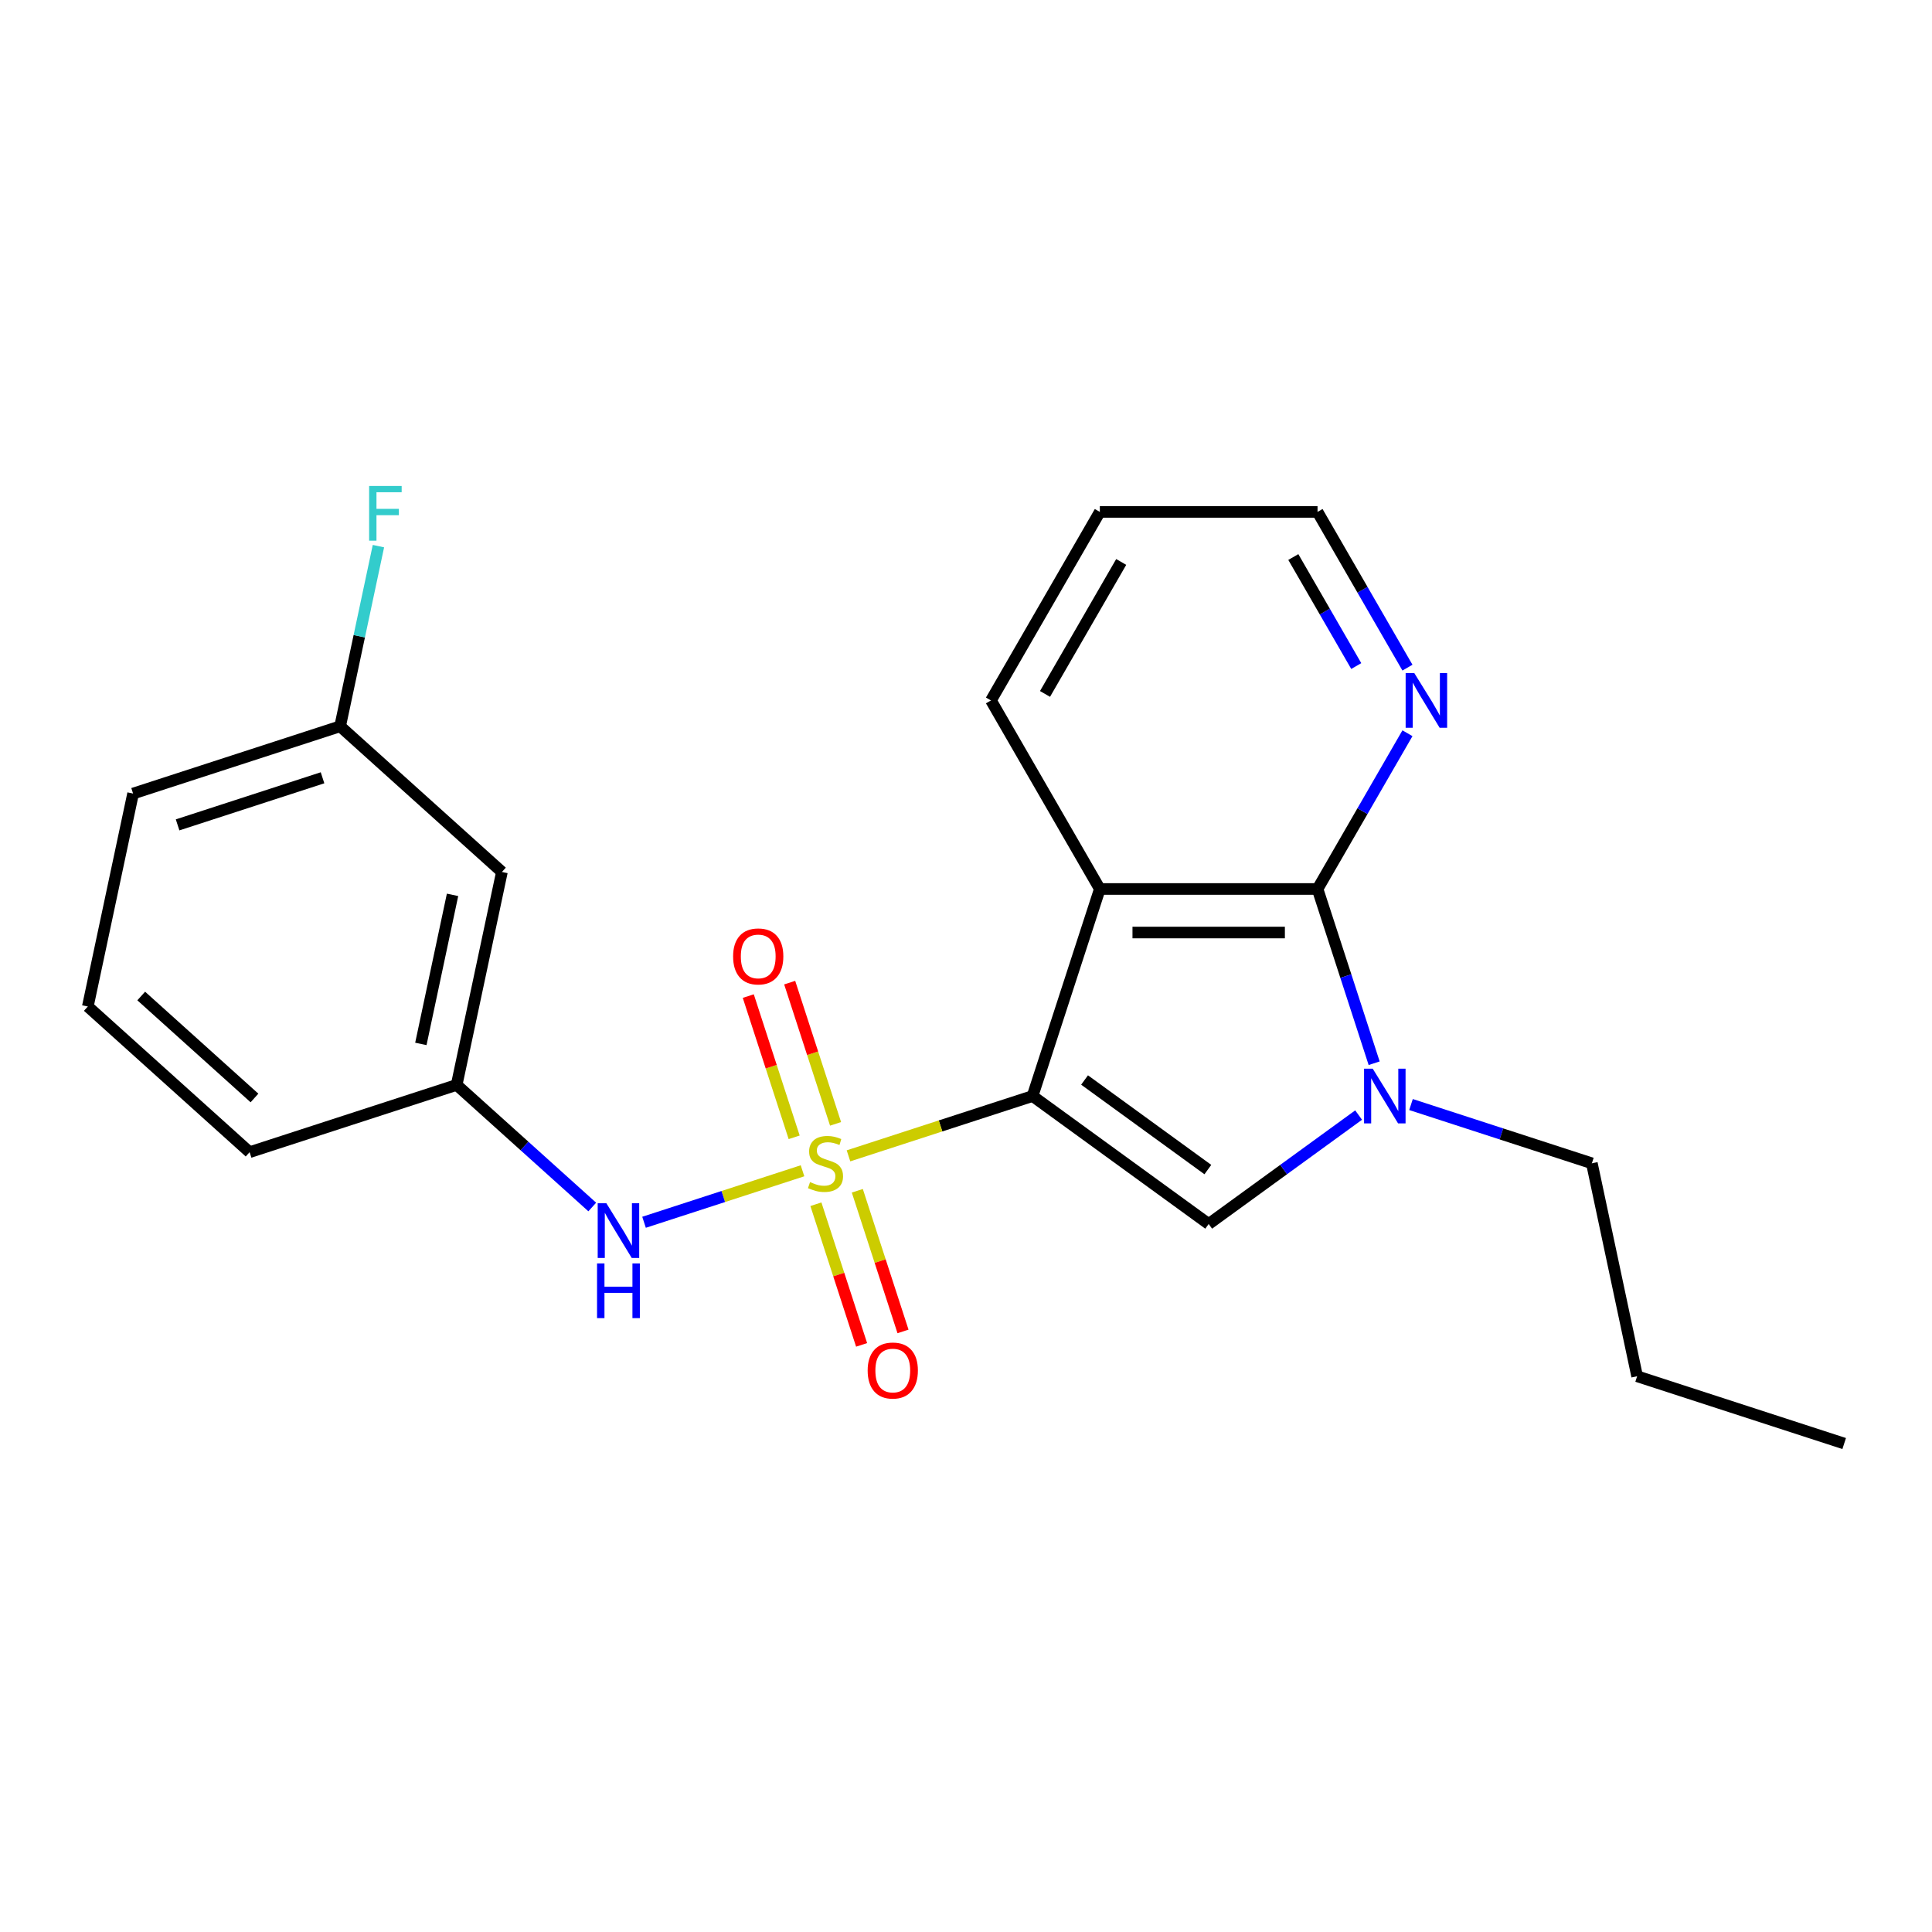 <?xml version='1.0' encoding='iso-8859-1'?>
<svg version='1.1' baseProfile='full'
              xmlns='http://www.w3.org/2000/svg'
                      xmlns:rdkit='http://www.rdkit.org/xml'
                      xmlns:xlink='http://www.w3.org/1999/xlink'
                  xml:space='preserve'
width='1000px' height='1000px' viewBox='0 0 1000 1000'>
<!-- END OF HEADER -->
<rect style='opacity:1.0;fill:#FFFFFF;stroke:none' width='1000' height='1000' x='0' y='0'> </rect>
<path class='bond-0' d='M 534.448,567.306 L 486.811,582.784' style='fill:none;fill-rule:evenodd;stroke:#000000;stroke-width:6px;stroke-linecap:butt;stroke-linejoin:miter;stroke-opacity:1' />
<path class='bond-0' d='M 486.811,582.784 L 439.175,598.262' style='fill:none;fill-rule:evenodd;stroke:#CCCC00;stroke-width:6px;stroke-linecap:butt;stroke-linejoin:miter;stroke-opacity:1' />
<path class='bond-1' d='M 534.448,567.306 L 569.27,460.136' style='fill:none;fill-rule:evenodd;stroke:#000000;stroke-width:6px;stroke-linecap:butt;stroke-linejoin:miter;stroke-opacity:1' />
<path class='bond-2' d='M 534.448,567.306 L 625.612,633.54' style='fill:none;fill-rule:evenodd;stroke:#000000;stroke-width:6px;stroke-linecap:butt;stroke-linejoin:miter;stroke-opacity:1' />
<path class='bond-2' d='M 561.37,559.008 L 625.185,605.372' style='fill:none;fill-rule:evenodd;stroke:#000000;stroke-width:6px;stroke-linecap:butt;stroke-linejoin:miter;stroke-opacity:1' />
<path class='bond-5' d='M 415.381,605.993 L 374.366,619.319' style='fill:none;fill-rule:evenodd;stroke:#CCCC00;stroke-width:6px;stroke-linecap:butt;stroke-linejoin:miter;stroke-opacity:1' />
<path class='bond-5' d='M 374.366,619.319 L 333.352,632.646' style='fill:none;fill-rule:evenodd;stroke:#0000FF;stroke-width:6px;stroke-linecap:butt;stroke-linejoin:miter;stroke-opacity:1' />
<path class='bond-6' d='M 422.311,623.307 L 434.138,659.707' style='fill:none;fill-rule:evenodd;stroke:#CCCC00;stroke-width:6px;stroke-linecap:butt;stroke-linejoin:miter;stroke-opacity:1' />
<path class='bond-6' d='M 434.138,659.707 L 445.965,696.108' style='fill:none;fill-rule:evenodd;stroke:#FF0000;stroke-width:6px;stroke-linecap:butt;stroke-linejoin:miter;stroke-opacity:1' />
<path class='bond-6' d='M 443.745,616.342 L 455.572,652.743' style='fill:none;fill-rule:evenodd;stroke:#CCCC00;stroke-width:6px;stroke-linecap:butt;stroke-linejoin:miter;stroke-opacity:1' />
<path class='bond-6' d='M 455.572,652.743 L 467.399,689.143' style='fill:none;fill-rule:evenodd;stroke:#FF0000;stroke-width:6px;stroke-linecap:butt;stroke-linejoin:miter;stroke-opacity:1' />
<path class='bond-7' d='M 432.492,581.708 L 420.616,545.157' style='fill:none;fill-rule:evenodd;stroke:#CCCC00;stroke-width:6px;stroke-linecap:butt;stroke-linejoin:miter;stroke-opacity:1' />
<path class='bond-7' d='M 420.616,545.157 L 408.74,508.607' style='fill:none;fill-rule:evenodd;stroke:#FF0000;stroke-width:6px;stroke-linecap:butt;stroke-linejoin:miter;stroke-opacity:1' />
<path class='bond-7' d='M 411.058,588.672 L 399.182,552.122' style='fill:none;fill-rule:evenodd;stroke:#CCCC00;stroke-width:6px;stroke-linecap:butt;stroke-linejoin:miter;stroke-opacity:1' />
<path class='bond-7' d='M 399.182,552.122 L 387.306,515.571' style='fill:none;fill-rule:evenodd;stroke:#FF0000;stroke-width:6px;stroke-linecap:butt;stroke-linejoin:miter;stroke-opacity:1' />
<path class='bond-3' d='M 569.27,460.136 L 681.955,460.136' style='fill:none;fill-rule:evenodd;stroke:#000000;stroke-width:6px;stroke-linecap:butt;stroke-linejoin:miter;stroke-opacity:1' />
<path class='bond-3' d='M 586.172,482.673 L 665.052,482.673' style='fill:none;fill-rule:evenodd;stroke:#000000;stroke-width:6px;stroke-linecap:butt;stroke-linejoin:miter;stroke-opacity:1' />
<path class='bond-11' d='M 569.27,460.136 L 512.927,362.547' style='fill:none;fill-rule:evenodd;stroke:#000000;stroke-width:6px;stroke-linecap:butt;stroke-linejoin:miter;stroke-opacity:1' />
<path class='bond-4' d='M 625.612,633.54 L 664.416,605.348' style='fill:none;fill-rule:evenodd;stroke:#000000;stroke-width:6px;stroke-linecap:butt;stroke-linejoin:miter;stroke-opacity:1' />
<path class='bond-4' d='M 664.416,605.348 L 703.219,577.155' style='fill:none;fill-rule:evenodd;stroke:#0000FF;stroke-width:6px;stroke-linecap:butt;stroke-linejoin:miter;stroke-opacity:1' />
<path class='bond-8' d='M 681.955,460.136 L 705.225,419.83' style='fill:none;fill-rule:evenodd;stroke:#000000;stroke-width:6px;stroke-linecap:butt;stroke-linejoin:miter;stroke-opacity:1' />
<path class='bond-8' d='M 705.225,419.83 L 728.496,379.524' style='fill:none;fill-rule:evenodd;stroke:#0000FF;stroke-width:6px;stroke-linecap:butt;stroke-linejoin:miter;stroke-opacity:1' />
<path class='bond-22' d='M 681.955,460.136 L 696.608,505.232' style='fill:none;fill-rule:evenodd;stroke:#000000;stroke-width:6px;stroke-linecap:butt;stroke-linejoin:miter;stroke-opacity:1' />
<path class='bond-22' d='M 696.608,505.232 L 711.26,550.329' style='fill:none;fill-rule:evenodd;stroke:#0000FF;stroke-width:6px;stroke-linecap:butt;stroke-linejoin:miter;stroke-opacity:1' />
<path class='bond-13' d='M 730.334,571.711 L 777.14,586.919' style='fill:none;fill-rule:evenodd;stroke:#0000FF;stroke-width:6px;stroke-linecap:butt;stroke-linejoin:miter;stroke-opacity:1' />
<path class='bond-13' d='M 777.14,586.919 L 823.947,602.127' style='fill:none;fill-rule:evenodd;stroke:#000000;stroke-width:6px;stroke-linecap:butt;stroke-linejoin:miter;stroke-opacity:1' />
<path class='bond-9' d='M 306.551,624.742 L 271.458,593.145' style='fill:none;fill-rule:evenodd;stroke:#0000FF;stroke-width:6px;stroke-linecap:butt;stroke-linejoin:miter;stroke-opacity:1' />
<path class='bond-9' d='M 271.458,593.145 L 236.366,561.548' style='fill:none;fill-rule:evenodd;stroke:#000000;stroke-width:6px;stroke-linecap:butt;stroke-linejoin:miter;stroke-opacity:1' />
<path class='bond-23' d='M 728.496,345.57 L 705.225,305.264' style='fill:none;fill-rule:evenodd;stroke:#0000FF;stroke-width:6px;stroke-linecap:butt;stroke-linejoin:miter;stroke-opacity:1' />
<path class='bond-23' d='M 705.225,305.264 L 681.955,264.959' style='fill:none;fill-rule:evenodd;stroke:#000000;stroke-width:6px;stroke-linecap:butt;stroke-linejoin:miter;stroke-opacity:1' />
<path class='bond-23' d='M 701.997,344.747 L 685.708,316.533' style='fill:none;fill-rule:evenodd;stroke:#0000FF;stroke-width:6px;stroke-linecap:butt;stroke-linejoin:miter;stroke-opacity:1' />
<path class='bond-23' d='M 685.708,316.533 L 669.418,288.319' style='fill:none;fill-rule:evenodd;stroke:#000000;stroke-width:6px;stroke-linecap:butt;stroke-linejoin:miter;stroke-opacity:1' />
<path class='bond-10' d='M 236.366,561.548 L 259.795,451.325' style='fill:none;fill-rule:evenodd;stroke:#000000;stroke-width:6px;stroke-linecap:butt;stroke-linejoin:miter;stroke-opacity:1' />
<path class='bond-10' d='M 217.836,540.329 L 234.236,463.173' style='fill:none;fill-rule:evenodd;stroke:#000000;stroke-width:6px;stroke-linecap:butt;stroke-linejoin:miter;stroke-opacity:1' />
<path class='bond-17' d='M 236.366,561.548 L 129.196,596.369' style='fill:none;fill-rule:evenodd;stroke:#000000;stroke-width:6px;stroke-linecap:butt;stroke-linejoin:miter;stroke-opacity:1' />
<path class='bond-12' d='M 259.795,451.325 L 176.053,375.924' style='fill:none;fill-rule:evenodd;stroke:#000000;stroke-width:6px;stroke-linecap:butt;stroke-linejoin:miter;stroke-opacity:1' />
<path class='bond-20' d='M 512.927,362.547 L 569.27,264.959' style='fill:none;fill-rule:evenodd;stroke:#000000;stroke-width:6px;stroke-linecap:butt;stroke-linejoin:miter;stroke-opacity:1' />
<path class='bond-20' d='M 540.896,359.177 L 580.336,290.866' style='fill:none;fill-rule:evenodd;stroke:#000000;stroke-width:6px;stroke-linecap:butt;stroke-linejoin:miter;stroke-opacity:1' />
<path class='bond-14' d='M 176.053,375.924 L 185.963,329.301' style='fill:none;fill-rule:evenodd;stroke:#000000;stroke-width:6px;stroke-linecap:butt;stroke-linejoin:miter;stroke-opacity:1' />
<path class='bond-14' d='M 185.963,329.301 L 195.873,282.678' style='fill:none;fill-rule:evenodd;stroke:#33CCCC;stroke-width:6px;stroke-linecap:butt;stroke-linejoin:miter;stroke-opacity:1' />
<path class='bond-24' d='M 176.053,375.924 L 68.883,410.745' style='fill:none;fill-rule:evenodd;stroke:#000000;stroke-width:6px;stroke-linecap:butt;stroke-linejoin:miter;stroke-opacity:1' />
<path class='bond-24' d='M 166.942,402.581 L 91.923,426.956' style='fill:none;fill-rule:evenodd;stroke:#000000;stroke-width:6px;stroke-linecap:butt;stroke-linejoin:miter;stroke-opacity:1' />
<path class='bond-19' d='M 823.947,602.127 L 847.375,712.35' style='fill:none;fill-rule:evenodd;stroke:#000000;stroke-width:6px;stroke-linecap:butt;stroke-linejoin:miter;stroke-opacity:1' />
<path class='bond-15' d='M 45.455,520.968 L 129.196,596.369' style='fill:none;fill-rule:evenodd;stroke:#000000;stroke-width:6px;stroke-linecap:butt;stroke-linejoin:miter;stroke-opacity:1' />
<path class='bond-15' d='M 73.096,515.53 L 131.715,568.311' style='fill:none;fill-rule:evenodd;stroke:#000000;stroke-width:6px;stroke-linecap:butt;stroke-linejoin:miter;stroke-opacity:1' />
<path class='bond-18' d='M 45.455,520.968 L 68.883,410.745' style='fill:none;fill-rule:evenodd;stroke:#000000;stroke-width:6px;stroke-linecap:butt;stroke-linejoin:miter;stroke-opacity:1' />
<path class='bond-16' d='M 681.955,264.959 L 569.27,264.959' style='fill:none;fill-rule:evenodd;stroke:#000000;stroke-width:6px;stroke-linecap:butt;stroke-linejoin:miter;stroke-opacity:1' />
<path class='bond-21' d='M 847.375,712.35 L 954.545,747.172' style='fill:none;fill-rule:evenodd;stroke:#000000;stroke-width:6px;stroke-linecap:butt;stroke-linejoin:miter;stroke-opacity:1' />
<path  class='atom-1' d='M 419.278 611.847
Q 419.598 611.967, 420.918 612.527
Q 422.238 613.087, 423.678 613.447
Q 425.158 613.767, 426.598 613.767
Q 429.278 613.767, 430.838 612.487
Q 432.398 611.167, 432.398 608.887
Q 432.398 607.327, 431.598 606.367
Q 430.838 605.407, 429.638 604.887
Q 428.438 604.367, 426.438 603.767
Q 423.918 603.007, 422.398 602.287
Q 420.918 601.567, 419.838 600.047
Q 418.798 598.527, 418.798 595.967
Q 418.798 592.407, 421.198 590.207
Q 423.638 588.007, 428.438 588.007
Q 431.718 588.007, 435.438 589.567
L 434.518 592.647
Q 431.118 591.247, 428.558 591.247
Q 425.798 591.247, 424.278 592.407
Q 422.758 593.527, 422.798 595.487
Q 422.798 597.007, 423.558 597.927
Q 424.358 598.847, 425.478 599.367
Q 426.638 599.887, 428.558 600.487
Q 431.118 601.287, 432.638 602.087
Q 434.158 602.887, 435.238 604.527
Q 436.358 606.127, 436.358 608.887
Q 436.358 612.807, 433.718 614.927
Q 431.118 617.007, 426.758 617.007
Q 424.238 617.007, 422.318 616.447
Q 420.438 615.927, 418.198 615.007
L 419.278 611.847
' fill='#CCCC00'/>
<path  class='atom-5' d='M 710.517 553.146
L 719.797 568.146
Q 720.717 569.626, 722.197 572.306
Q 723.677 574.986, 723.757 575.146
L 723.757 553.146
L 727.517 553.146
L 727.517 581.466
L 723.637 581.466
L 713.677 565.066
Q 712.517 563.146, 711.277 560.946
Q 710.077 558.746, 709.717 558.066
L 709.717 581.466
L 706.037 581.466
L 706.037 553.146
L 710.517 553.146
' fill='#0000FF'/>
<path  class='atom-6' d='M 313.848 622.789
L 323.128 637.789
Q 324.048 639.269, 325.528 641.949
Q 327.008 644.629, 327.088 644.789
L 327.088 622.789
L 330.848 622.789
L 330.848 651.109
L 326.968 651.109
L 317.008 634.709
Q 315.848 632.789, 314.608 630.589
Q 313.408 628.389, 313.048 627.709
L 313.048 651.109
L 309.368 651.109
L 309.368 622.789
L 313.848 622.789
' fill='#0000FF'/>
<path  class='atom-6' d='M 309.028 653.941
L 312.868 653.941
L 312.868 665.981
L 327.348 665.981
L 327.348 653.941
L 331.188 653.941
L 331.188 682.261
L 327.348 682.261
L 327.348 669.181
L 312.868 669.181
L 312.868 682.261
L 309.028 682.261
L 309.028 653.941
' fill='#0000FF'/>
<path  class='atom-7' d='M 449.099 709.377
Q 449.099 702.577, 452.459 698.777
Q 455.819 694.977, 462.099 694.977
Q 468.379 694.977, 471.739 698.777
Q 475.099 702.577, 475.099 709.377
Q 475.099 716.257, 471.699 720.177
Q 468.299 724.057, 462.099 724.057
Q 455.859 724.057, 452.459 720.177
Q 449.099 716.297, 449.099 709.377
M 462.099 720.857
Q 466.419 720.857, 468.739 717.977
Q 471.099 715.057, 471.099 709.377
Q 471.099 703.817, 468.739 701.017
Q 466.419 698.177, 462.099 698.177
Q 457.779 698.177, 455.419 700.977
Q 453.099 703.777, 453.099 709.377
Q 453.099 715.097, 455.419 717.977
Q 457.779 720.857, 462.099 720.857
' fill='#FF0000'/>
<path  class='atom-8' d='M 379.456 495.037
Q 379.456 488.237, 382.816 484.437
Q 386.176 480.637, 392.456 480.637
Q 398.736 480.637, 402.096 484.437
Q 405.456 488.237, 405.456 495.037
Q 405.456 501.917, 402.056 505.837
Q 398.656 509.717, 392.456 509.717
Q 386.216 509.717, 382.816 505.837
Q 379.456 501.957, 379.456 495.037
M 392.456 506.517
Q 396.776 506.517, 399.096 503.637
Q 401.456 500.717, 401.456 495.037
Q 401.456 489.477, 399.096 486.677
Q 396.776 483.837, 392.456 483.837
Q 388.136 483.837, 385.776 486.637
Q 383.456 489.437, 383.456 495.037
Q 383.456 500.757, 385.776 503.637
Q 388.136 506.517, 392.456 506.517
' fill='#FF0000'/>
<path  class='atom-9' d='M 732.038 348.387
L 741.318 363.387
Q 742.238 364.867, 743.718 367.547
Q 745.198 370.227, 745.278 370.387
L 745.278 348.387
L 749.038 348.387
L 749.038 376.707
L 745.158 376.707
L 735.198 360.307
Q 734.038 358.387, 732.798 356.187
Q 731.598 353.987, 731.238 353.307
L 731.238 376.707
L 727.558 376.707
L 727.558 348.387
L 732.038 348.387
' fill='#0000FF'/>
<path  class='atom-15' d='M 191.062 251.541
L 207.902 251.541
L 207.902 254.781
L 194.862 254.781
L 194.862 263.381
L 206.462 263.381
L 206.462 266.661
L 194.862 266.661
L 194.862 279.861
L 191.062 279.861
L 191.062 251.541
' fill='#33CCCC'/>
</svg>

